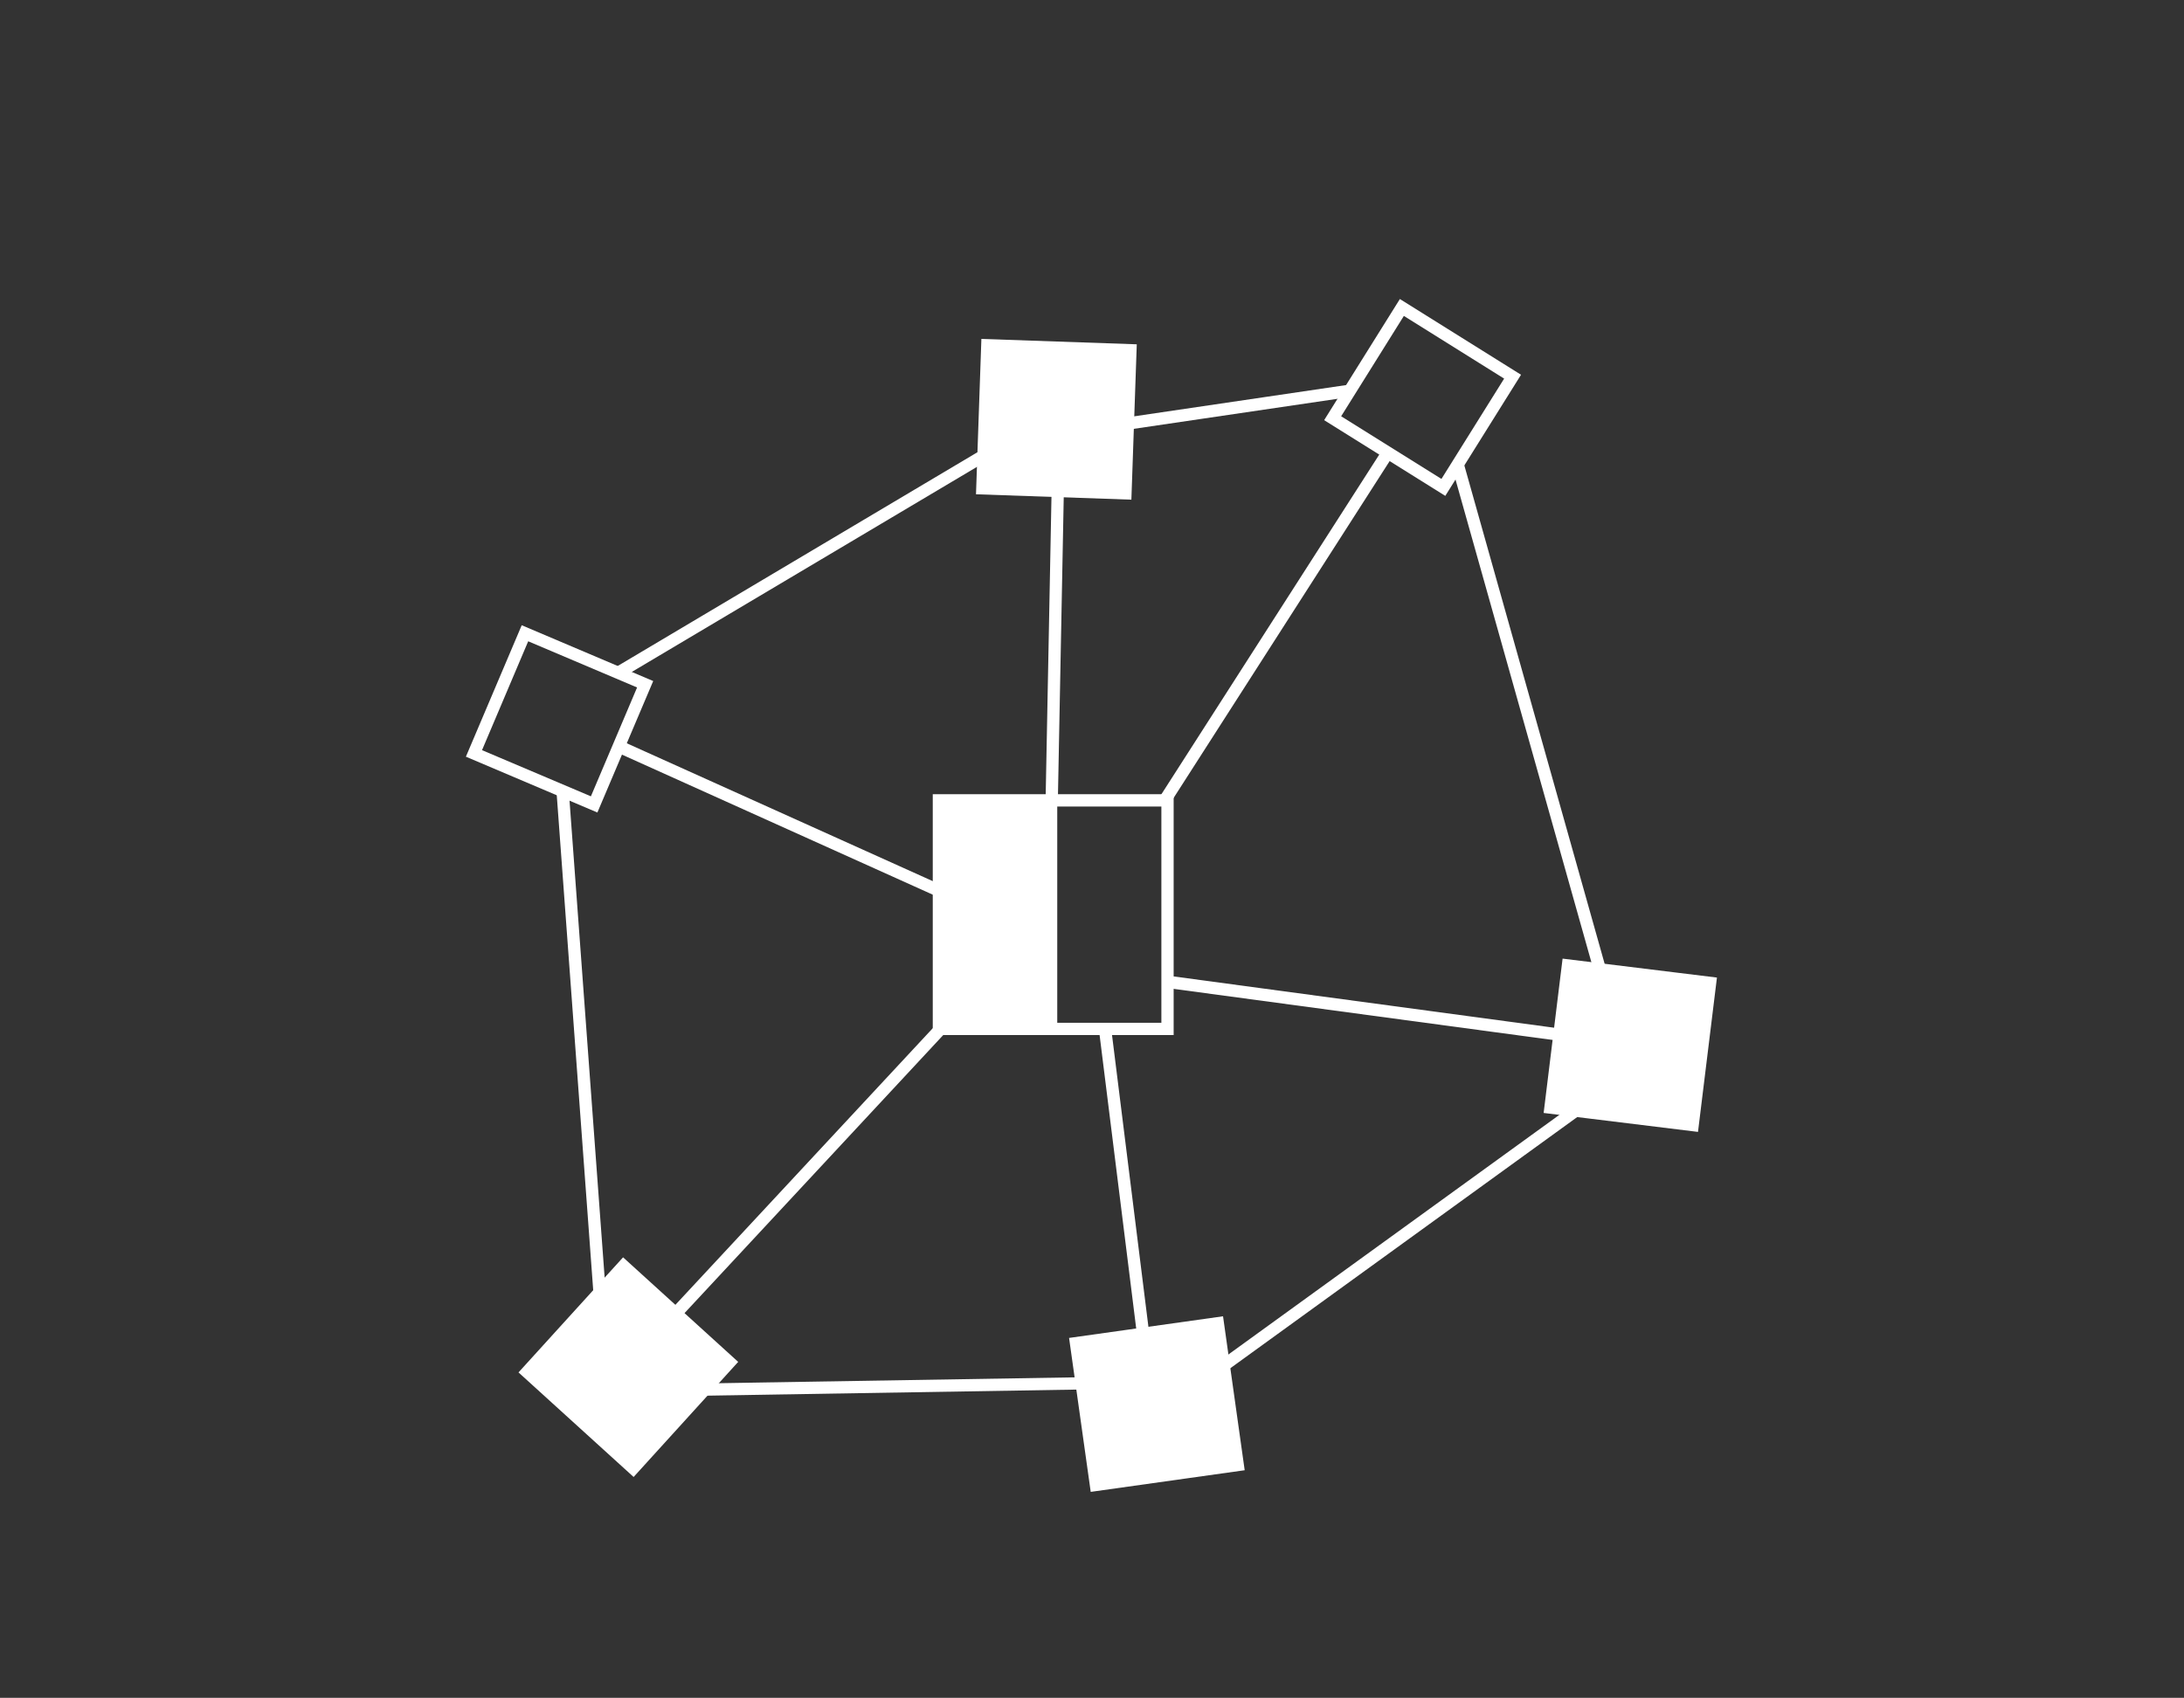 <?xml version="1.0" encoding="UTF-8"?>
<svg xmlns="http://www.w3.org/2000/svg" viewBox="0 0 340 264.36">
  <rect x="0" y="0" width="340" height="264.36" fill="#333333" stroke="none"/>
  <g id="a" data-name="Ebene 1">
    <g id="b" data-name="04_Management">
      <g>
        <path d="M182.71,161.16h-37.5v-37.5h37.5v37.5ZM147.13,159.25h33.67v-33.67h-33.67v33.67Z" fill="#fff"></path>
        <path d="M225,77.21l-18.86-11.79,11.79-18.86,18.86,11.79-11.79,18.86ZM208.78,64.81l15.62,9.76,9.76-15.62-15.61-9.76-9.76,15.62Z" fill="#fff"></path>
        <rect x="166.12" y="96.37" width="65.42" height="1.91" transform="translate(9.57 212.17) rotate(-57.33)" fill="#fff"></rect>
        <rect x="153.31" y="54.13" width="22.29" height="22.29" transform="translate(93.48 227.36) rotate(-88)" fill="#fff"></rect>
        <path d="M176.13,77.8l-24.19-.84.84-24.19,24.19.84-.84,24.19ZM153.92,75.11l20.37.71.71-20.37-20.37-.71-.71,20.37Z" fill="#fff"></path>
        <rect x="131.87" y="91.03" width="65" height="1.91" transform="translate(69.21 254.55) rotate(-88.89)" fill="#fff"></rect>
        <path d="M93,126.51l-20.47-8.69,8.69-20.47,20.47,8.69-8.69,20.47ZM75.04,116.8l16.95,7.19,7.19-16.95-16.95-7.19-7.19,16.95Z" fill="#fff"></path>
        <rect x="120.46" y="99.99" width="1.92" height="55.06" transform="translate(-44.73 185.83) rotate(-65.74)" fill="#fff"></rect>
        <rect x="242.65" y="151.6" width="22.29" height="22.29" transform="translate(61.33 394.82) rotate(-83)" fill="#fff"></rect>
        <path d="M264.34,176.24l-24.03-2.95,2.95-24.03,24.03,2.95-2.95,24.03ZM242.45,171.62l20.22,2.48,2.48-20.22-20.22-2.48-2.48,20.23Z" fill="#fff"></path>
        <rect x="213.44" y="124.58" width="1.92" height="65.41" transform="translate(29.86 348.73) rotate(-82.32)" fill="#fff"></rect>
        <rect x="168.96" y="207.47" width="22.29" height="22.29" transform="translate(-28.68 27.2) rotate(-8)" fill="#fff"></rect>
        <path d="M169.8,232.29l-3.37-23.97,23.97-3.37,3.37,23.97-23.97,3.37ZM168.6,209.95l2.84,20.18,20.18-2.84-2.84-20.18-20.18,2.84Z" fill="#fff"></path>
        <rect x="174.23" y="159.73" width="1.92" height="51.84" transform="translate(-21.62 23.09) rotate(-7.11)" fill="#fff"></rect>
        <rect x="86.67" y="201.73" width="22.29" height="22.29" transform="translate(-125.52 142.15) rotate(-47.75)" fill="#fff"></rect>
        <path d="M98.64,229.97l-17.92-16.28,16.28-17.92,17.92,16.28-16.28,17.92ZM83.43,213.57l15.08,13.7,13.7-15.08-15.08-13.7-13.7,15.08Z" fill="#fff"></path>
        <rect x="91.59" y="183.03" width="65.42" height="1.92" transform="translate(-95.07 149.67) rotate(-47.07)" fill="#fff"></rect>
        <rect x="146.78" y="125.35" width="16.86" height="34.37" fill="#fff"></rect>
        <path d="M164.59,160.67h-18.78v-36.28h18.78v36.28ZM147.73,158.76h14.95v-32.45h-14.95v32.45Z" fill="#fff"></path>
        <rect x="91.21" y="86.49" width="68.29" height="1.92" transform="translate(-27.08 76.32) rotate(-30.72)" fill="#fff"></rect>
        <rect x="174.23" y="62.51" width="36.32" height="1.92" transform="translate(-7.2 28.74) rotate(-8.39)" fill="#fff"></rect>
        <rect x="237.2" y="70.68" width="1.92" height="83.1" transform="translate(-21.5 68.72) rotate(-15.72)" fill="#fff"></rect>
        <rect x="182.44" y="191.54" width="71.65" height="1.91" transform="translate(-71.42 164.61) rotate(-35.91)" fill="#fff"></rect>
        <rect x="89.56" y="123.1" width="1.92" height="79.81" transform="translate(-11.72 7.08) rotate(-4.21)" fill="#fff"></rect>
        <rect x="107.69" y="214.94" width="61.28" height="1.91" transform="translate(-3.51 2.29) rotate(-.94)" fill="#fff"></rect>
      </g>
    </g>
  </g>
  <g id="c" data-name="positionsrahmen Kopie">
    <path d="M60.6,0C38.09,0,19.84,14.48,19.84,32.35v199.66c0,17.87,18.25,32.35,40.76,32.35h218.8c22.51,0,40.76-14.48,40.76-32.35V32.35C320.16,14.48,301.91,0,279.4,0H60.6Z" fill="none" opacity="0" stroke="#fff" stroke-miterlimit="10"></path>
  </g>
</svg>
